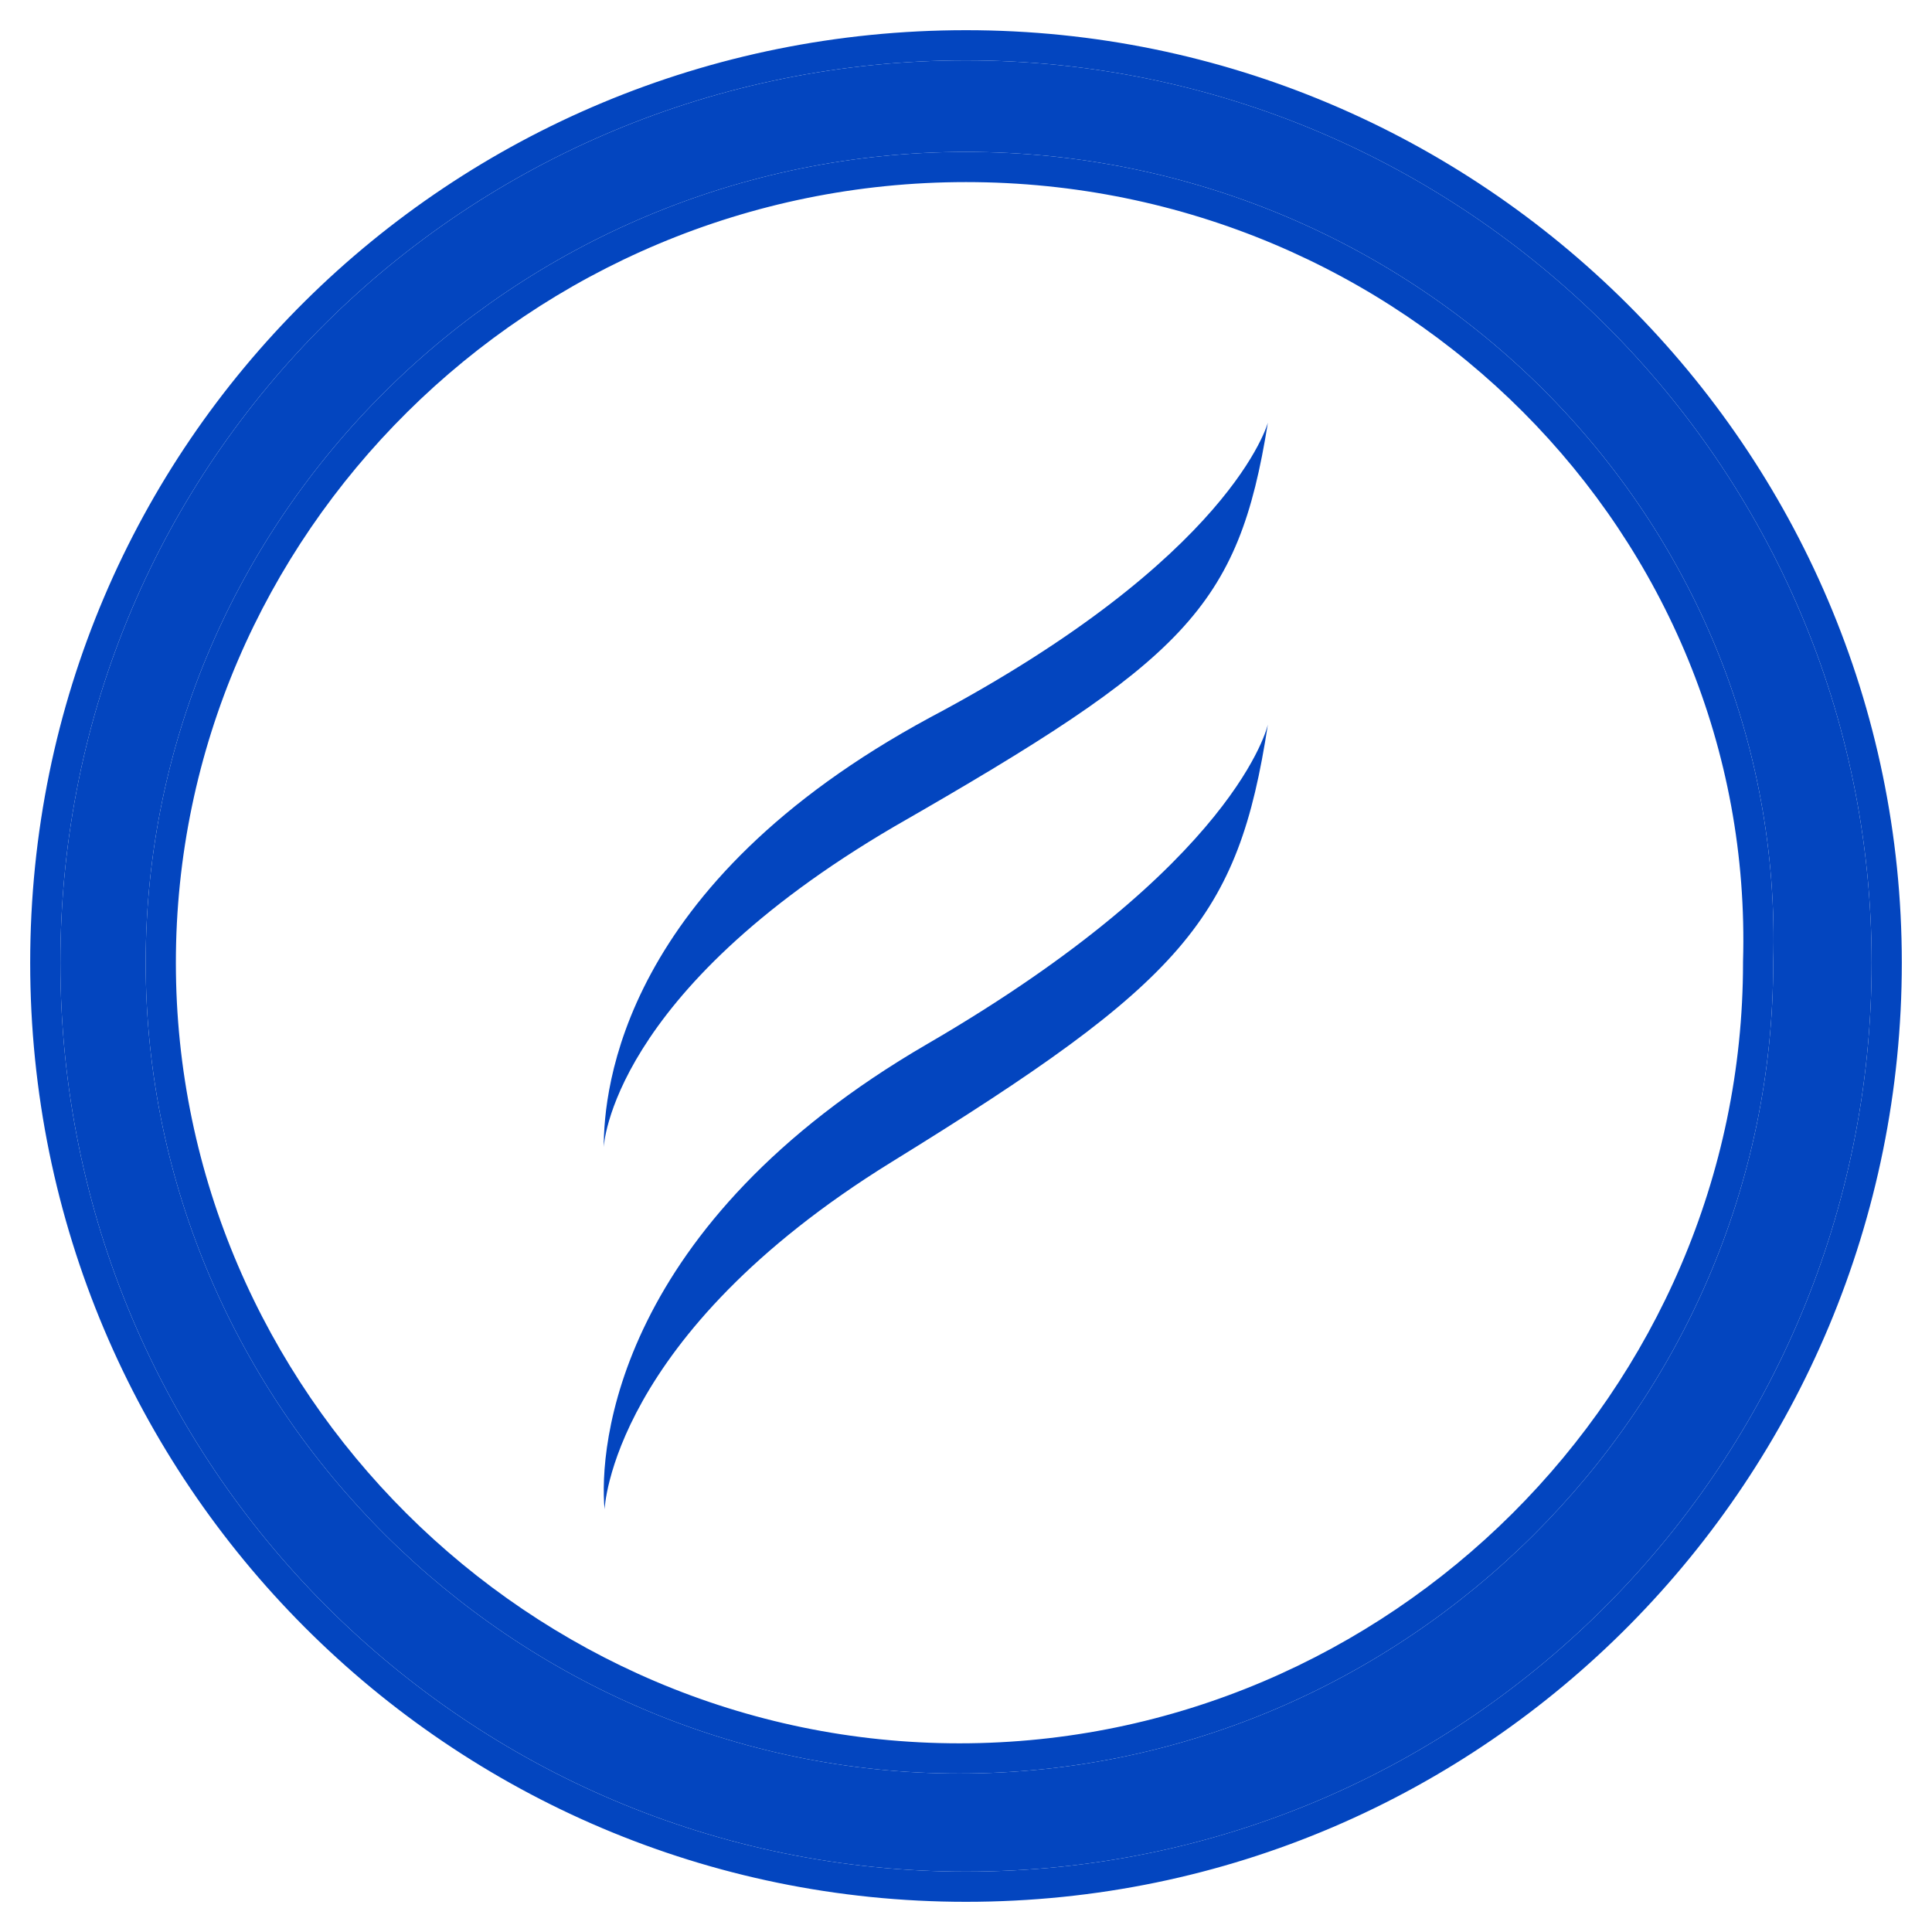 <svg width="32" height="32" viewBox="0 0 32 32" fill="none" xmlns="http://www.w3.org/2000/svg">
<path d="M10 19C10 18.044 10.295 14.646 15.402 11.885C20.411 9.23 21 7 21 7C20.509 10.08 19.625 10.929 14.812 13.69C10.098 16.451 10 19 10 19V19Z" fill="#0345BF"/>
<path d="M10.014 25C10.014 25 10.113 22.124 14.765 19.248C19.614 16.257 20.505 15.221 21 12C21 12 20.505 14.301 15.358 17.292C10.212 20.283 9.915 23.965 10.014 25" fill="#0345BF"/>
<path d="M16 2.516C8.5 2.516 2.413 8.581 2.413 15.946C2.413 23.311 8.5 29.375 15.891 29.375C23.283 29.375 29.37 23.311 29.37 15.946C29.587 8.581 23.5 2.516 16 2.516V2.516ZM16 31C7.739 31 1 24.285 1 15.946C1 7.606 7.739 1 16 1C24.261 1 31 7.715 31 15.946C31 24.177 24.37 31 16 31Z" fill="#0345BF"/>
<path fill-rule="evenodd" clip-rule="evenodd" d="M28.87 15.938L28.87 15.931C29.078 8.861 23.231 3.016 16 3.016C8.772 3.016 2.913 8.862 2.913 15.946C2.913 23.033 8.774 28.875 15.891 28.875C23.008 28.875 28.87 23.033 28.87 15.946V15.938ZM16 31.5C7.462 31.5 0.5 24.561 0.5 15.946C0.5 7.326 7.467 0.5 16 0.5C24.535 0.5 31.5 7.437 31.5 15.946C31.5 24.448 24.651 31.5 16 31.5ZM2.413 15.946C2.413 8.581 8.5 2.516 16 2.516C23.5 2.516 29.587 8.581 29.37 15.946C29.37 23.311 23.283 29.375 15.891 29.375C8.5 29.375 2.413 23.311 2.413 15.946ZM1 15.946C1 24.285 7.739 31 16 31C24.37 31 31 24.177 31 15.946C31 7.715 24.261 1 16 1C7.739 1 1 7.606 1 15.946Z" fill="#0345BF"/>
</svg>
